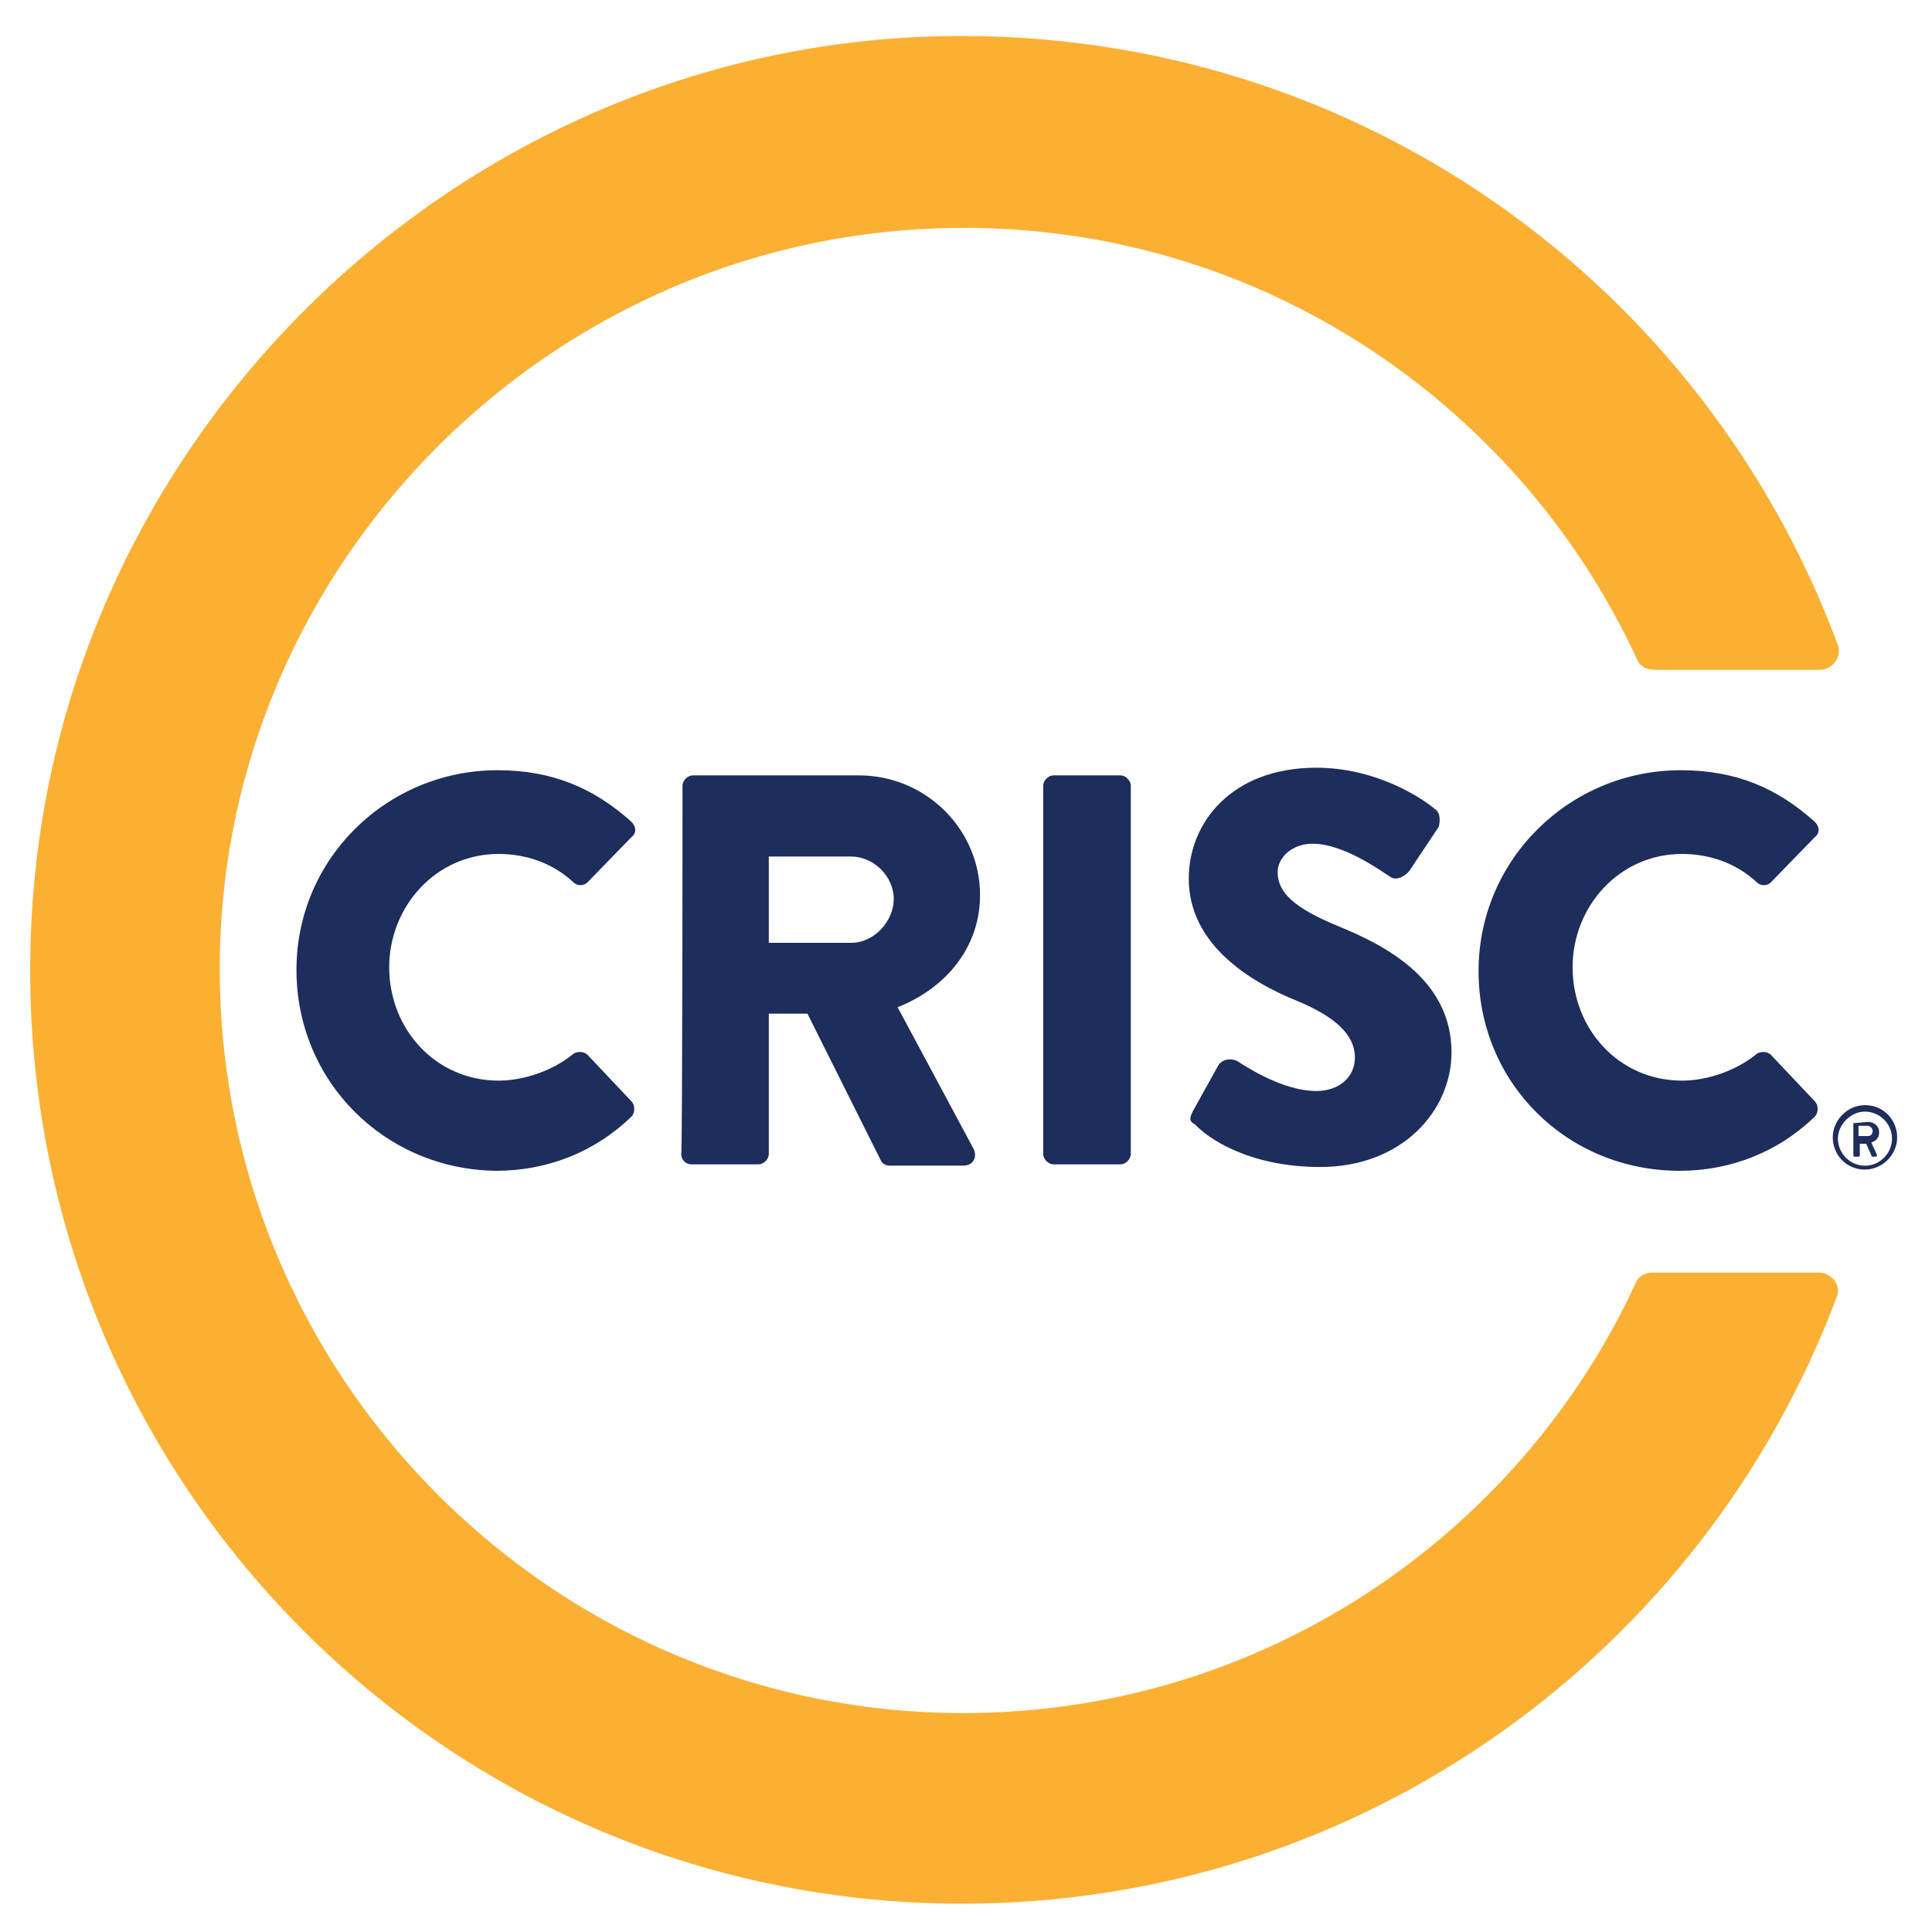 <svg xmlns="http://www.w3.org/2000/svg" width="60" height="60" viewBox="0 0 60 60" fill="none"><path d="M29.92 53.201C16.64 53.201 5.96 41.921 6.88 28.481C7.68 17.041 17.04 7.801 28.52 7.121C38.36 6.521 47 12.161 50.84 20.481C50.92 20.681 51.12 20.801 51.36 20.801H56.52C56.92 20.801 57.2 20.401 57.08 20.041C52.92 8.801 42.08 0.921 29.4 1.121C14.16 1.361 1.52 13.721 0.96 29.001C0.32 45.521 13.52 59.121 29.88 59.121C42.32 59.121 52.92 51.281 57.04 40.281C57.2 39.921 56.88 39.521 56.48 39.521H51.32C51.08 39.521 50.88 39.641 50.8 39.841C47.16 47.721 39.16 53.201 29.92 53.201Z" fill="#FBB034"></path><path d="M15.447 23.92C17.167 23.92 18.447 24.48 19.607 25.52C19.767 25.68 19.767 25.88 19.607 26L18.247 27.4C18.127 27.52 17.927 27.52 17.807 27.4C17.167 26.8 16.327 26.52 15.487 26.52C13.527 26.52 12.087 28.16 12.087 30.04C12.087 31.96 13.527 33.56 15.487 33.56C16.287 33.56 17.167 33.24 17.767 32.76C17.887 32.64 18.127 32.64 18.247 32.76L19.607 34.2C19.727 34.32 19.727 34.56 19.607 34.68C18.447 35.8 16.967 36.36 15.407 36.36C11.967 36.32 9.207 33.6 9.207 30.12C9.207 26.64 12.047 23.92 15.447 23.92Z" fill="#1D2D5C"></path><path d="M21.196 24.4C21.196 24.24 21.356 24.08 21.516 24.08H26.676C28.756 24.08 30.436 25.76 30.436 27.8C30.436 29.4 29.396 30.68 27.876 31.28L30.236 35.68C30.356 35.92 30.236 36.2 29.916 36.2H27.636C27.476 36.2 27.396 36.12 27.356 36.04L25.076 31.48H23.876V35.84C23.876 36 23.716 36.16 23.556 36.16H21.476C21.276 36.16 21.156 36 21.156 35.84C21.196 35.84 21.196 24.4 21.196 24.4ZM26.436 29.28C27.156 29.28 27.756 28.6 27.756 27.92C27.756 27.2 27.116 26.6 26.436 26.6H23.876V29.28H26.436Z" fill="#1D2D5C"></path><path d="M32.398 24.4C32.398 24.24 32.558 24.08 32.718 24.08H34.798C34.958 24.08 35.118 24.24 35.118 24.4V35.84C35.118 36 34.958 36.16 34.798 36.16H32.718C32.558 36.16 32.398 36 32.398 35.84V24.4Z" fill="#1D2D5C"></path><path d="M37.038 34.522L37.838 33.082C37.998 32.842 38.318 32.882 38.438 32.962C38.518 33.002 39.758 33.882 40.878 33.882C41.598 33.882 42.078 33.442 42.078 32.842C42.078 32.122 41.438 31.562 40.278 31.082C38.798 30.482 36.918 29.322 36.918 27.282C36.918 25.562 38.238 23.842 40.878 23.842C42.678 23.842 44.078 24.722 44.558 25.122C44.758 25.242 44.718 25.562 44.678 25.682L43.798 27.002C43.678 27.202 43.358 27.362 43.198 27.242C43.038 27.162 41.798 26.202 40.758 26.202C40.118 26.202 39.678 26.642 39.678 27.082C39.678 27.722 40.198 28.202 41.558 28.762C42.918 29.322 45.078 30.362 45.078 32.682C45.078 34.482 43.558 36.242 40.998 36.242C38.758 36.242 37.478 35.322 37.118 34.922C36.958 34.842 36.918 34.762 37.038 34.522Z" fill="#1D2D5C"></path><path d="M52.198 23.92C53.918 23.92 55.198 24.48 56.358 25.52C56.518 25.68 56.518 25.88 56.358 26L54.998 27.4C54.878 27.52 54.678 27.52 54.558 27.4C53.918 26.8 53.078 26.52 52.238 26.52C50.278 26.52 48.838 28.16 48.838 30.04C48.838 31.96 50.278 33.56 52.238 33.56C53.038 33.56 53.918 33.24 54.518 32.76C54.638 32.64 54.878 32.64 54.998 32.76L56.358 34.2C56.478 34.32 56.478 34.56 56.358 34.68C55.198 35.8 53.718 36.36 52.158 36.36C48.678 36.36 45.918 33.64 45.918 30.16C45.918 26.68 48.758 23.92 52.198 23.92Z" fill="#1D2D5C"></path><path d="M57.918 34.322C58.518 34.322 58.918 34.802 58.918 35.322C58.918 35.882 58.438 36.322 57.918 36.322C57.318 36.322 56.918 35.842 56.918 35.322C56.918 34.802 57.358 34.322 57.918 34.322ZM57.918 36.202C58.398 36.202 58.758 35.802 58.758 35.362C58.758 34.882 58.358 34.522 57.918 34.522C57.478 34.522 57.078 34.922 57.078 35.362C57.078 35.802 57.438 36.202 57.918 36.202ZM57.558 34.882C57.558 34.842 57.598 34.842 57.558 34.882L57.998 34.842C58.198 34.842 58.358 34.962 58.358 35.162C58.358 35.402 58.198 35.442 58.118 35.482C58.158 35.602 58.238 35.722 58.278 35.842C58.318 35.882 58.278 35.922 58.238 35.922H58.158C58.118 35.922 58.118 35.882 58.118 35.882L57.958 35.522H57.758V35.882C57.758 35.922 57.718 35.922 57.718 35.922H57.598C57.558 35.922 57.558 35.882 57.558 35.882V34.882ZM57.998 35.282C58.118 35.282 58.158 35.202 58.158 35.122C58.158 35.042 58.078 34.962 57.998 34.962H57.718V35.282H57.998Z" fill="#1D2D5C"></path></svg>